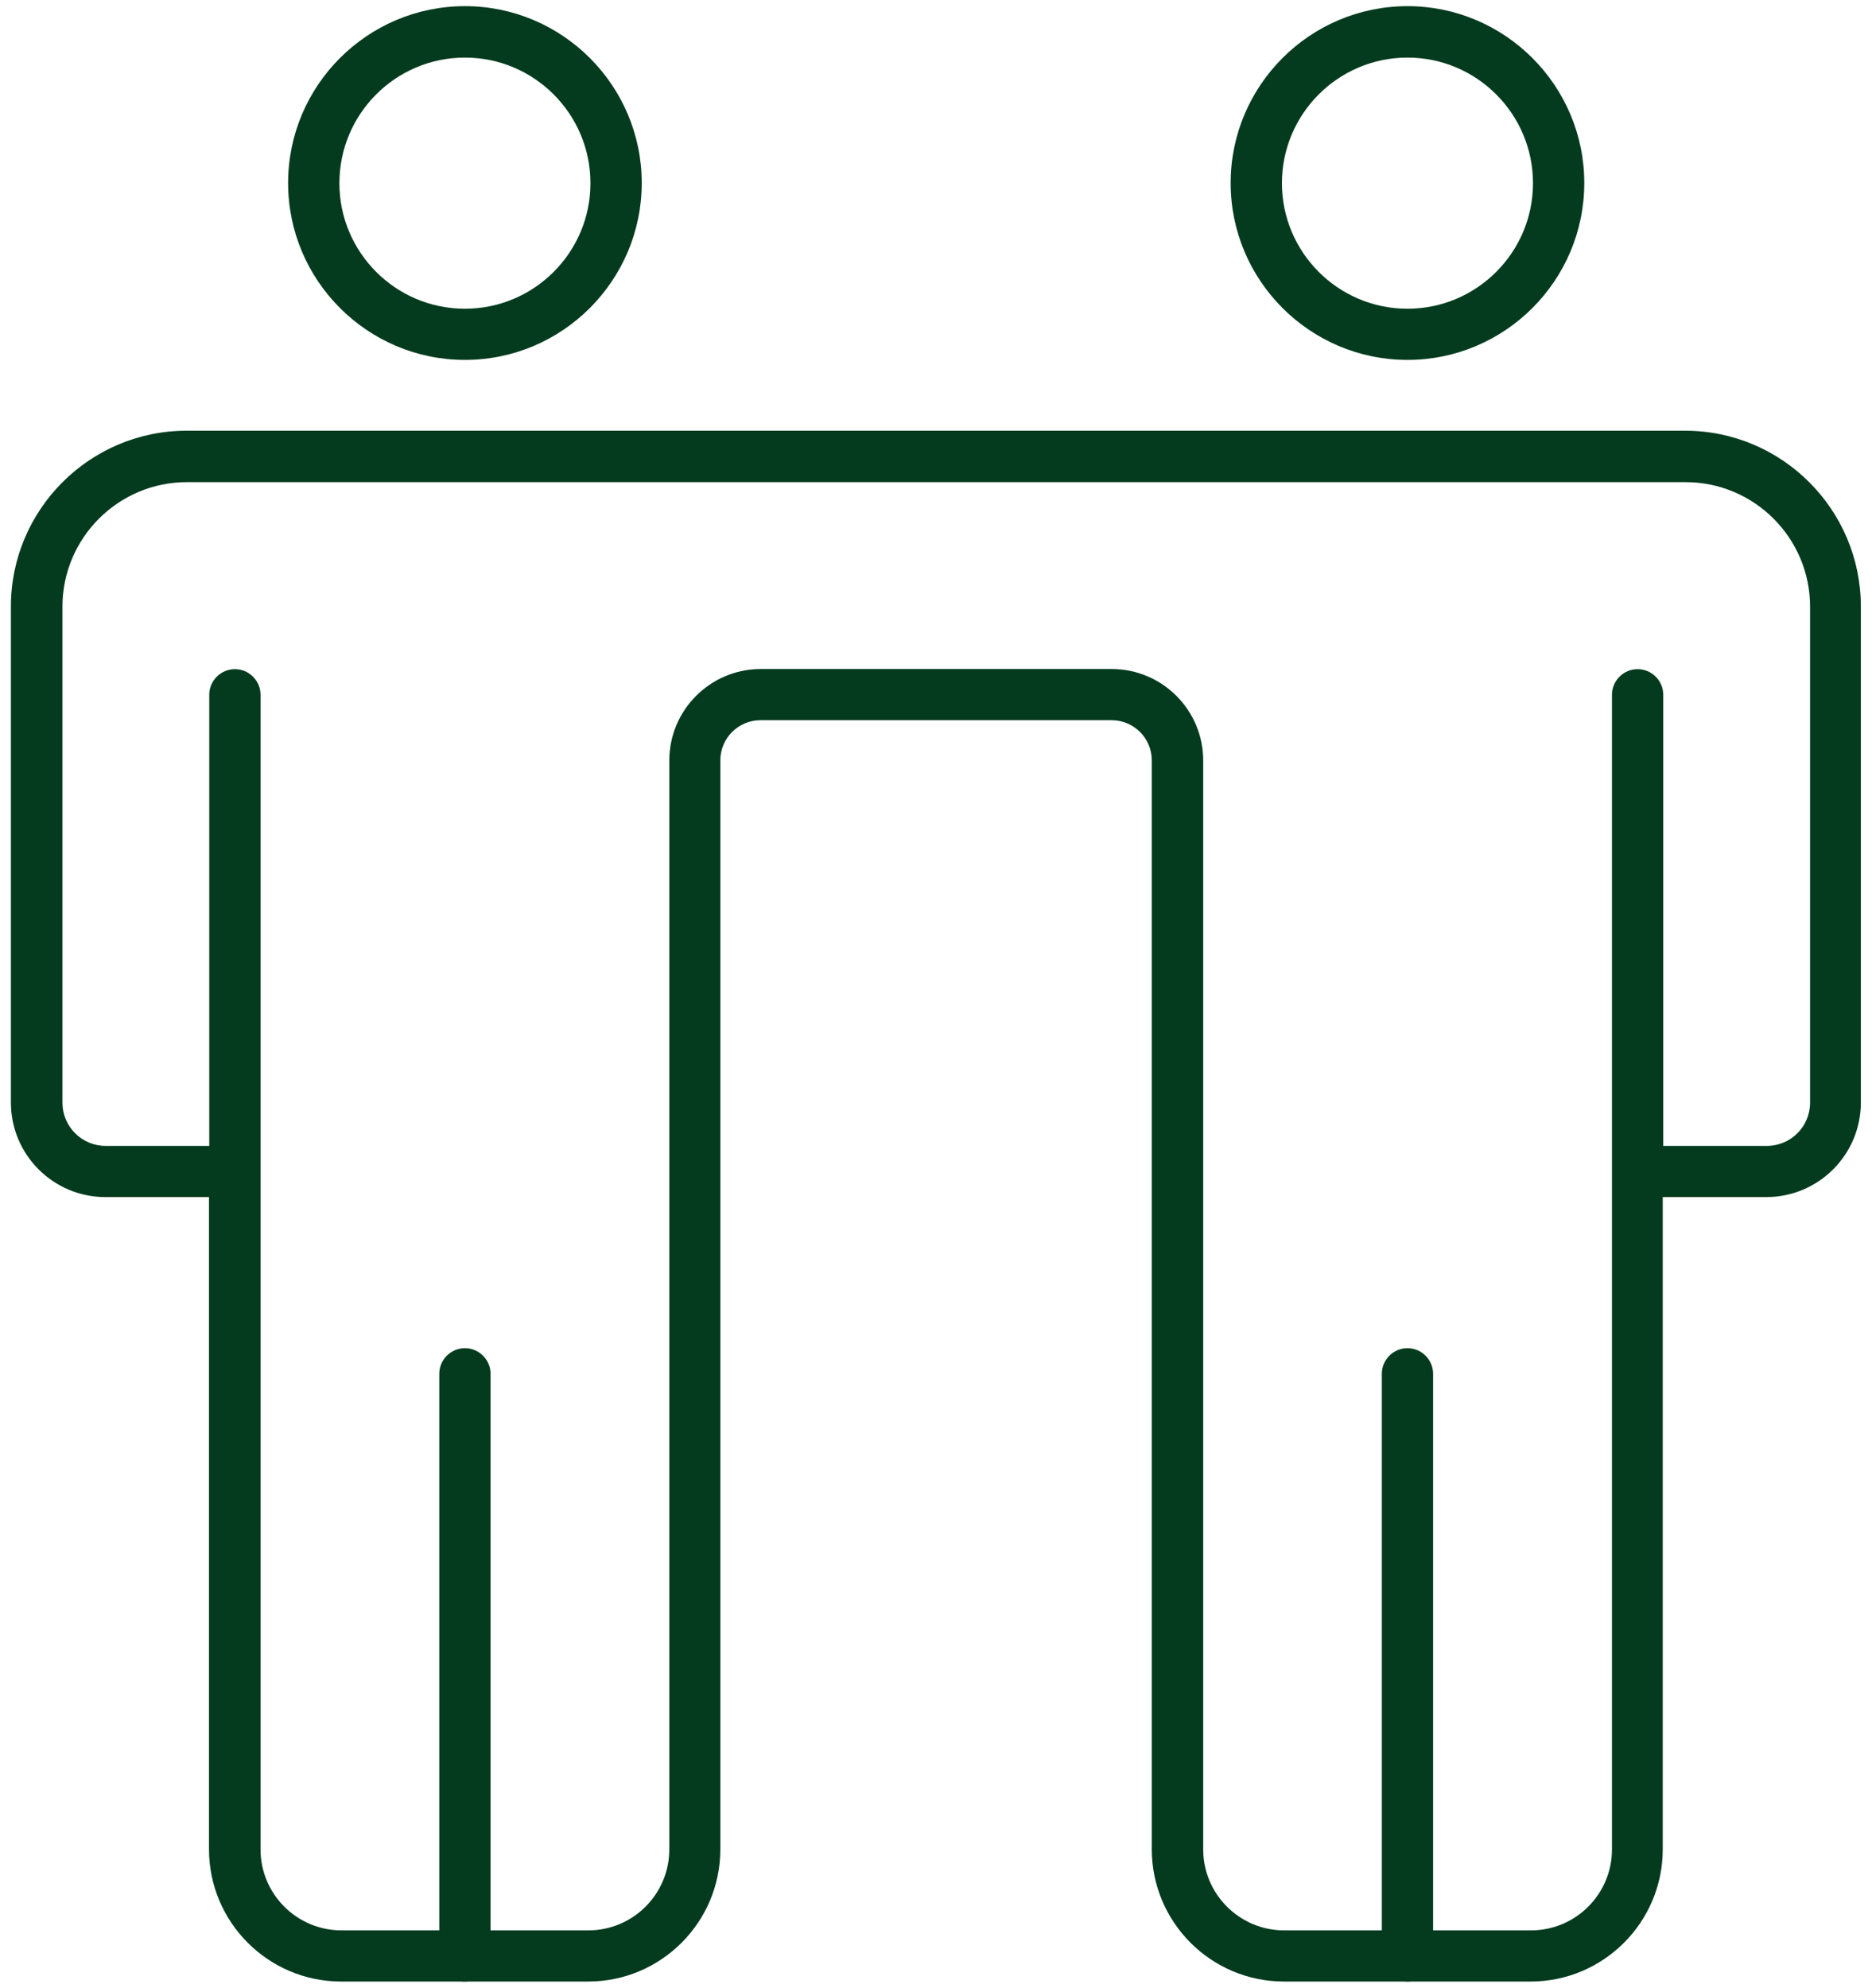 <svg xmlns="http://www.w3.org/2000/svg" width="146" height="155" viewBox="0 0 146 155" fill="none"><path d="M36.26 154.49C35.16 154.49 34.26 153.59 34.26 152.49V107.11C34.26 106.01 35.16 105.11 36.26 105.11C37.36 105.11 38.26 106.01 38.26 107.11V152.49C38.26 153.59 37.36 154.49 36.26 154.49Z" fill="#043B1E"></path><path d="M36.26 28.06C28.66 28.06 22.47 21.87 22.47 14.27C22.47 6.67 28.66 0.48 36.26 0.48C43.86 0.48 50.05 6.67 50.05 14.27C50.05 21.87 43.86 28.06 36.26 28.06ZM36.26 4.49C30.86 4.49 26.47 8.88 26.47 14.28C26.47 19.68 30.86 24.07 36.26 24.07C41.66 24.07 46.05 19.68 46.05 14.28C46.05 8.88 41.66 4.49 36.26 4.49Z" fill="#043B1E"></path><path d="M119.4 154.49H100.14C94.46 154.49 89.83 149.87 89.83 144.18V59.28C89.83 57.56 88.43 56.15 86.7 56.15H59.31C57.59 56.15 56.18 57.55 56.18 59.28V144.18C56.18 149.86 51.56 154.49 45.87 154.49H26.61C20.93 154.49 16.3 149.87 16.3 144.18V93.33H8.22C4.15 93.33 0.85 90.02 0.85 85.96V47.29C0.85 39.73 7 33.58 14.56 33.58H131.42C138.98 33.58 145.13 39.73 145.13 47.29V85.96C145.13 90.03 141.82 93.33 137.76 93.33H129.68V144.18C129.68 149.86 125.06 154.49 119.37 154.49H119.4ZM59.32 52.16H86.71C90.64 52.16 93.84 55.36 93.84 59.29V144.19C93.84 147.67 96.67 150.5 100.15 150.5H119.41C122.89 150.5 125.72 147.67 125.72 144.19V54.17C125.72 53.07 126.62 52.17 127.72 52.17C128.82 52.17 129.72 53.07 129.72 54.17V89.34H137.8C139.66 89.34 141.17 87.83 141.17 85.97V47.3C141.17 41.94 136.81 37.59 131.46 37.59H14.58C9.22 37.59 4.87 41.95 4.87 47.3V85.97C4.87 87.83 6.38 89.34 8.24 89.34H16.32V54.17C16.32 53.07 17.22 52.17 18.32 52.17C19.42 52.17 20.32 53.07 20.32 54.17V144.19C20.32 147.67 23.15 150.5 26.63 150.5H45.89C49.37 150.5 52.2 147.67 52.2 144.19V59.29C52.2 55.36 55.4 52.16 59.33 52.16H59.32Z" fill="#043B1E"></path><path d="M109.77 154.49C108.67 154.49 107.77 153.59 107.77 152.49V107.11C107.77 106.01 108.67 105.11 109.77 105.11C110.87 105.11 111.77 106.01 111.77 107.11V152.49C111.77 153.59 110.87 154.49 109.77 154.49Z" fill="#043B1E"></path><path d="M109.77 28.06C102.17 28.06 95.98 21.87 95.98 14.27C95.98 6.67 102.17 0.48 109.77 0.48C117.37 0.48 123.56 6.67 123.56 14.27C123.56 21.87 117.37 28.06 109.77 28.06ZM109.77 4.49C104.37 4.49 99.98 8.88 99.98 14.28C99.98 19.68 104.37 24.07 109.77 24.07C115.17 24.07 119.56 19.68 119.56 14.28C119.56 8.88 115.17 4.49 109.77 4.49Z" fill="#043B1E"></path></svg>